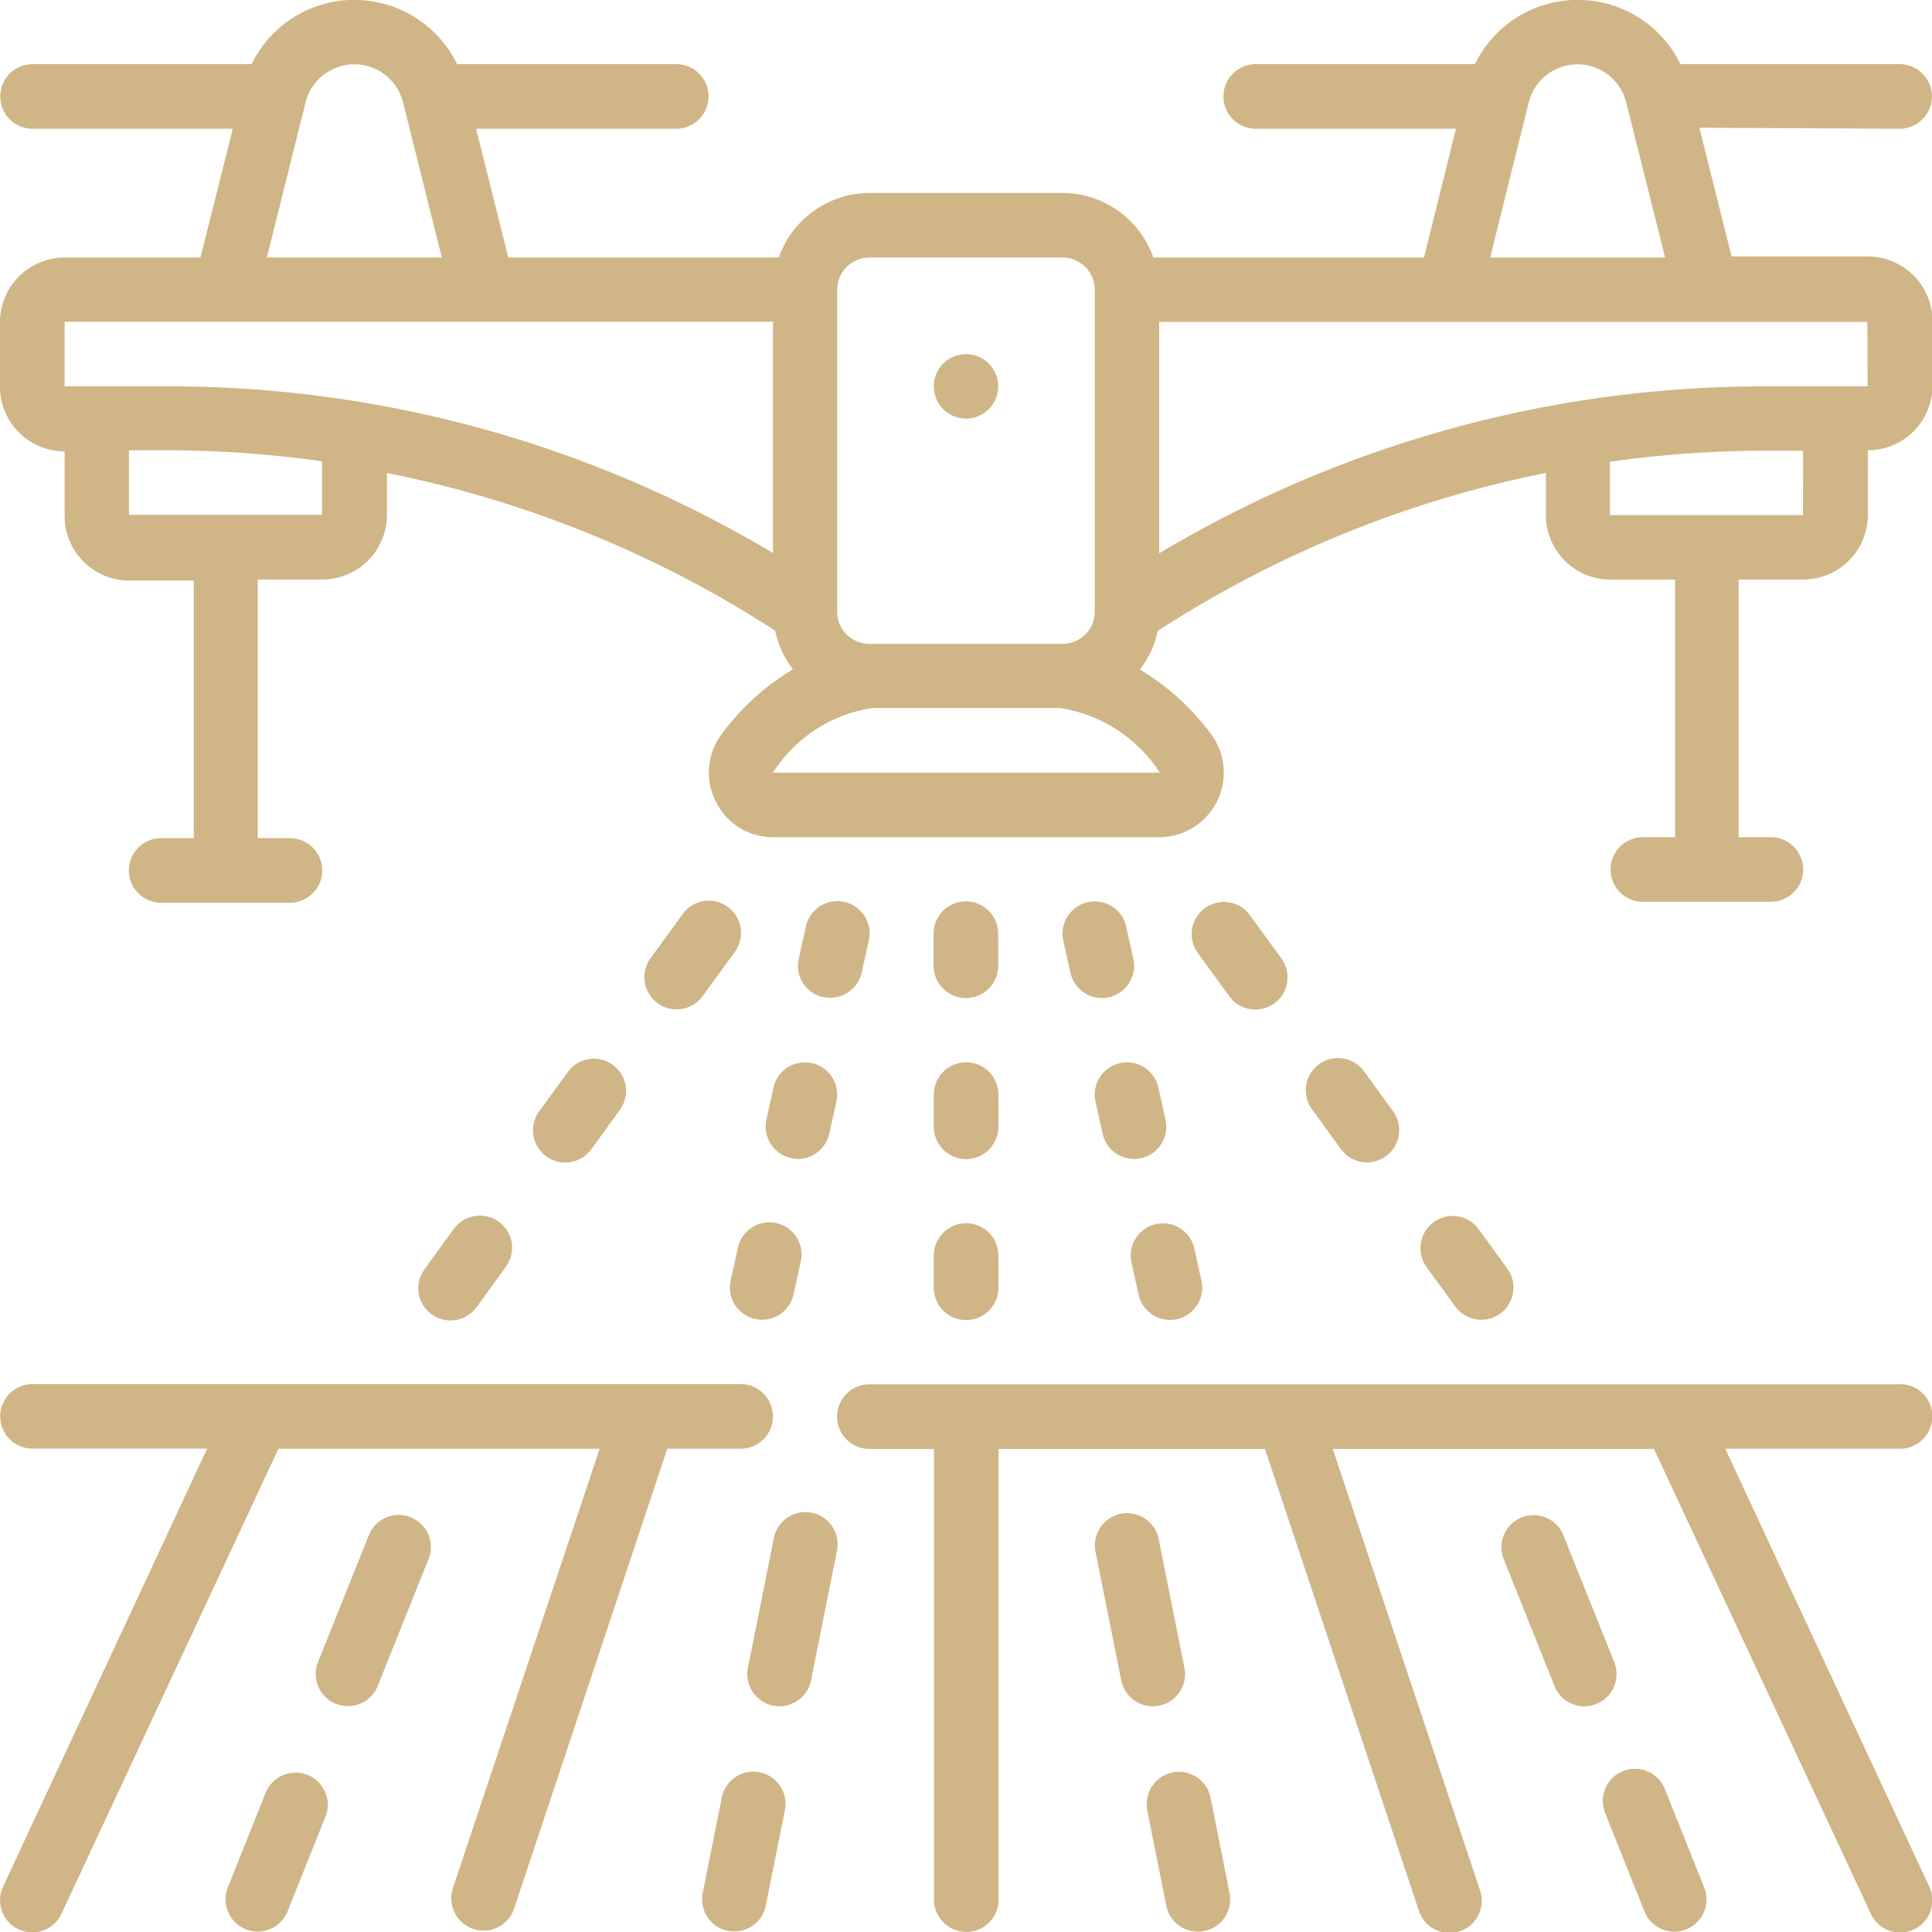 <svg xmlns="http://www.w3.org/2000/svg" width="38.878" height="38.879" viewBox="0 0 38.878 38.879">
  <path id="drone-icon-3" d="M38.171,2.589a.648.648,0,0,0,0-1.3h-4.41a2.3,2.3,0,0,0-4.136,0h-4.41a.648.648,0,0,0,0,1.3h4.029L28.6,5.181H23.154a1.943,1.943,0,0,0-1.827-1.3H17.44a1.944,1.944,0,0,0-1.824,1.3H10.174L9.526,2.589h4.027a.648.648,0,1,0,0-1.3H9.143a2.3,2.3,0,0,0-4.136,0H.6a.648.648,0,0,0,0,1.3h4.03L3.978,5.181H1.245a1.3,1.3,0,0,0-1.3,1.3v1.3a1.3,1.3,0,0,0,1.3,1.3v1.3a1.3,1.3,0,0,0,1.3,1.3h1.3v5.183H3.188a.648.648,0,1,0,0,1.3H5.779a.648.648,0,1,0,0-1.3H5.132V11.659h1.3a1.3,1.3,0,0,0,1.3-1.3V9.516a22.415,22.415,0,0,1,7.813,3.174,1.933,1.933,0,0,0,.356.777,4.9,4.9,0,0,0-1.431,1.3,1.287,1.287,0,0,0-.121,1.36,1.273,1.273,0,0,0,1.143.718h7.8a1.3,1.3,0,0,0,1.024-2.073,4.9,4.9,0,0,0-1.432-1.3,1.926,1.926,0,0,0,.357-.777,22.411,22.411,0,0,1,7.812-3.18v.847a1.3,1.3,0,0,0,1.3,1.3h1.3v5.183h-.648a.648.648,0,1,0,0,1.3H35.58a.648.648,0,1,0,0-1.3h-.648V11.659h1.3a1.3,1.3,0,0,0,1.3-1.3v-1.3a1.3,1.3,0,0,0,1.3-1.3v-1.3a1.3,1.3,0,0,0-1.3-1.3H34.79l-.648-2.591ZM6.094,2.059a1.011,1.011,0,0,1,1.962,0l.78,3.122H5.314Zm.333,8.3H2.54v-1.3h.768a22.509,22.509,0,0,1,3.119.222ZM3.308,7.772H1.245v-1.3H15.5v4.655A23.7,23.7,0,0,0,3.308,7.772Zm19.976,7.774H15.5a2.876,2.876,0,0,1,2-1.3h3.775A2.916,2.916,0,0,1,23.284,15.546ZM17.44,12.955a.648.648,0,0,1-.648-.648V5.829a.648.648,0,0,1,.648-.648h3.887a.648.648,0,0,1,.648.648v6.478a.648.648,0,0,1-.648.648Zm18.787-2.591H32.341V9.29a22.509,22.509,0,0,1,3.119-.222h.768Zm1.3-2.591H35.46a23.707,23.707,0,0,0-12.189,3.36V6.476H37.523ZM29.931,5.181l.777-3.122a1.011,1.011,0,0,1,1.962,0l.783,3.122Zm8.24,22.674H17.44a.648.648,0,0,0,0,1.3h1.3v9.07a.648.648,0,0,0,1.3,0v-9.07H25.4l3.091,9.274a.649.649,0,1,0,1.231-.409l-2.957-8.865h6.463l4.36,9.344a.648.648,0,1,0,1.174-.548l-4.1-8.8h3.518a.648.648,0,0,0,0-1.3ZM-.051,28.5a.648.648,0,0,0,.648.648H4.114l-4.1,8.8a.648.648,0,1,0,1.174.548l4.36-9.344h6.463L9.052,38.016a.649.649,0,0,0,1.231.409l3.089-9.274h1.477a.648.648,0,0,0,0-1.3H.6A.648.648,0,0,0-.051,28.5Zm5.358,7.533L4.53,37.979a.648.648,0,0,0,.362.842.641.641,0,0,0,.24.047.648.648,0,0,0,.6-.407l.777-1.943a.648.648,0,0,0-1.2-.482Zm1.4-1.749a.639.639,0,0,0,.24.047.648.648,0,0,0,.6-.407l1.037-2.591a.648.648,0,0,0-1.2-.482L6.344,33.444a.648.648,0,0,0,.361.842Zm7.768,1.861-.389,1.943a.648.648,0,0,0,.505.764.609.609,0,0,0,.13.013.648.648,0,0,0,.634-.518l.389-1.943a.648.648,0,0,0-1.269-.259ZM15.5,34.32a.618.618,0,0,0,.13.013.648.648,0,0,0,.635-.518l.518-2.591a.648.648,0,1,0-1.27-.254l-.518,2.591a.648.648,0,0,0,.505.759Zm16.76,2.2.777,1.943a.648.648,0,0,0,.6.407.641.641,0,0,0,.24-.047.648.648,0,0,0,.362-.842l-.777-1.943a.648.648,0,1,0-1.2.482Zm-.87-5.665a.648.648,0,0,0-1.2.482l1.037,2.591a.648.648,0,0,0,.6.407.639.639,0,0,0,.24-.047.648.648,0,0,0,.362-.842Zm-8.363,5.553.389,1.943a.648.648,0,0,0,.634.518.609.609,0,0,0,.13-.013.648.648,0,0,0,.508-.762L24.3,36.15a.648.648,0,0,0-1.27.254Zm-.531-5.947a.648.648,0,0,0-.505.764l.518,2.591a.648.648,0,0,0,.635.518.618.618,0,0,0,.13-.013.648.648,0,0,0,.505-.764l-.518-2.591a.648.648,0,0,0-.764-.505ZM9.543,26.292l.575-.792a.648.648,0,1,0-1.048-.762l-.576.792a.648.648,0,1,0,1.048.762Zm2.3-3.167.576-.792a.648.648,0,1,0-1.048-.763l-.576.792a.648.648,0,1,0,1.048.763ZM13.677,18.4l-.648.891a.648.648,0,0,0,1.048.762l.648-.891a.648.648,0,1,0-1.048-.762Zm1.115,6.719-.144.648a.648.648,0,0,0,.492.772.627.627,0,0,0,.141.016.648.648,0,0,0,.632-.508l.143-.648a.648.648,0,1,0-1.265-.28Zm.72-3.24-.144.648a.648.648,0,0,0,.492.773A.659.659,0,0,0,16,23.32a.648.648,0,0,0,.632-.507l.144-.648a.648.648,0,1,0-1.266-.281Zm1-1.818a.66.66,0,0,0,.141.015.648.648,0,0,0,.632-.507l.144-.648a.648.648,0,0,0-1.266-.281l-.144.648A.648.648,0,0,0,16.508,20.065Zm13.242,6.494a.648.648,0,0,0,.523-1.029l-.575-.792a.648.648,0,1,0-1.049.762l.575.792a.648.648,0,0,0,.526.267Zm-2.3-3.167a.648.648,0,0,0,.523-1.029l-.576-.792a.648.648,0,1,0-1.048.762l.576.792a.648.648,0,0,0,.524.268ZM24.69,20.057a.648.648,0,0,0,1.048-.762l-.648-.891a.648.648,0,0,0-1.048.762Zm-1.484,4.574a.648.648,0,0,0-.492.772l.143.648a.648.648,0,0,0,.632.508.627.627,0,0,0,.141-.016.648.648,0,0,0,.492-.772l-.144-.648a.644.644,0,0,0-.773-.492Zm.05-2.747a.648.648,0,1,0-1.266.281l.144.648a.648.648,0,0,0,.632.507.659.659,0,0,0,.141-.016.648.648,0,0,0,.492-.773Zm-.648-3.239a.648.648,0,0,0-1.266.281l.144.648a.648.648,0,0,0,.632.507.66.66,0,0,0,.141-.015.648.648,0,0,0,.492-.773Zm-3.872,7.267a.648.648,0,1,0,1.3,0v-.648a.648.648,0,0,0-1.3,0Zm0-3.239a.648.648,0,1,0,1.3,0v-.648a.648.648,0,0,0-1.3,0Zm.648-2.591a.648.648,0,0,0,.648-.648v-.648a.648.648,0,1,0-1.3,0v.648A.648.648,0,0,0,19.384,20.081Zm0-12.957a.648.648,0,1,1-.648.648A.648.648,0,0,1,19.384,7.124Z" transform="translate(0.055 0.002)" fill="#d0b586"/>
</svg>
